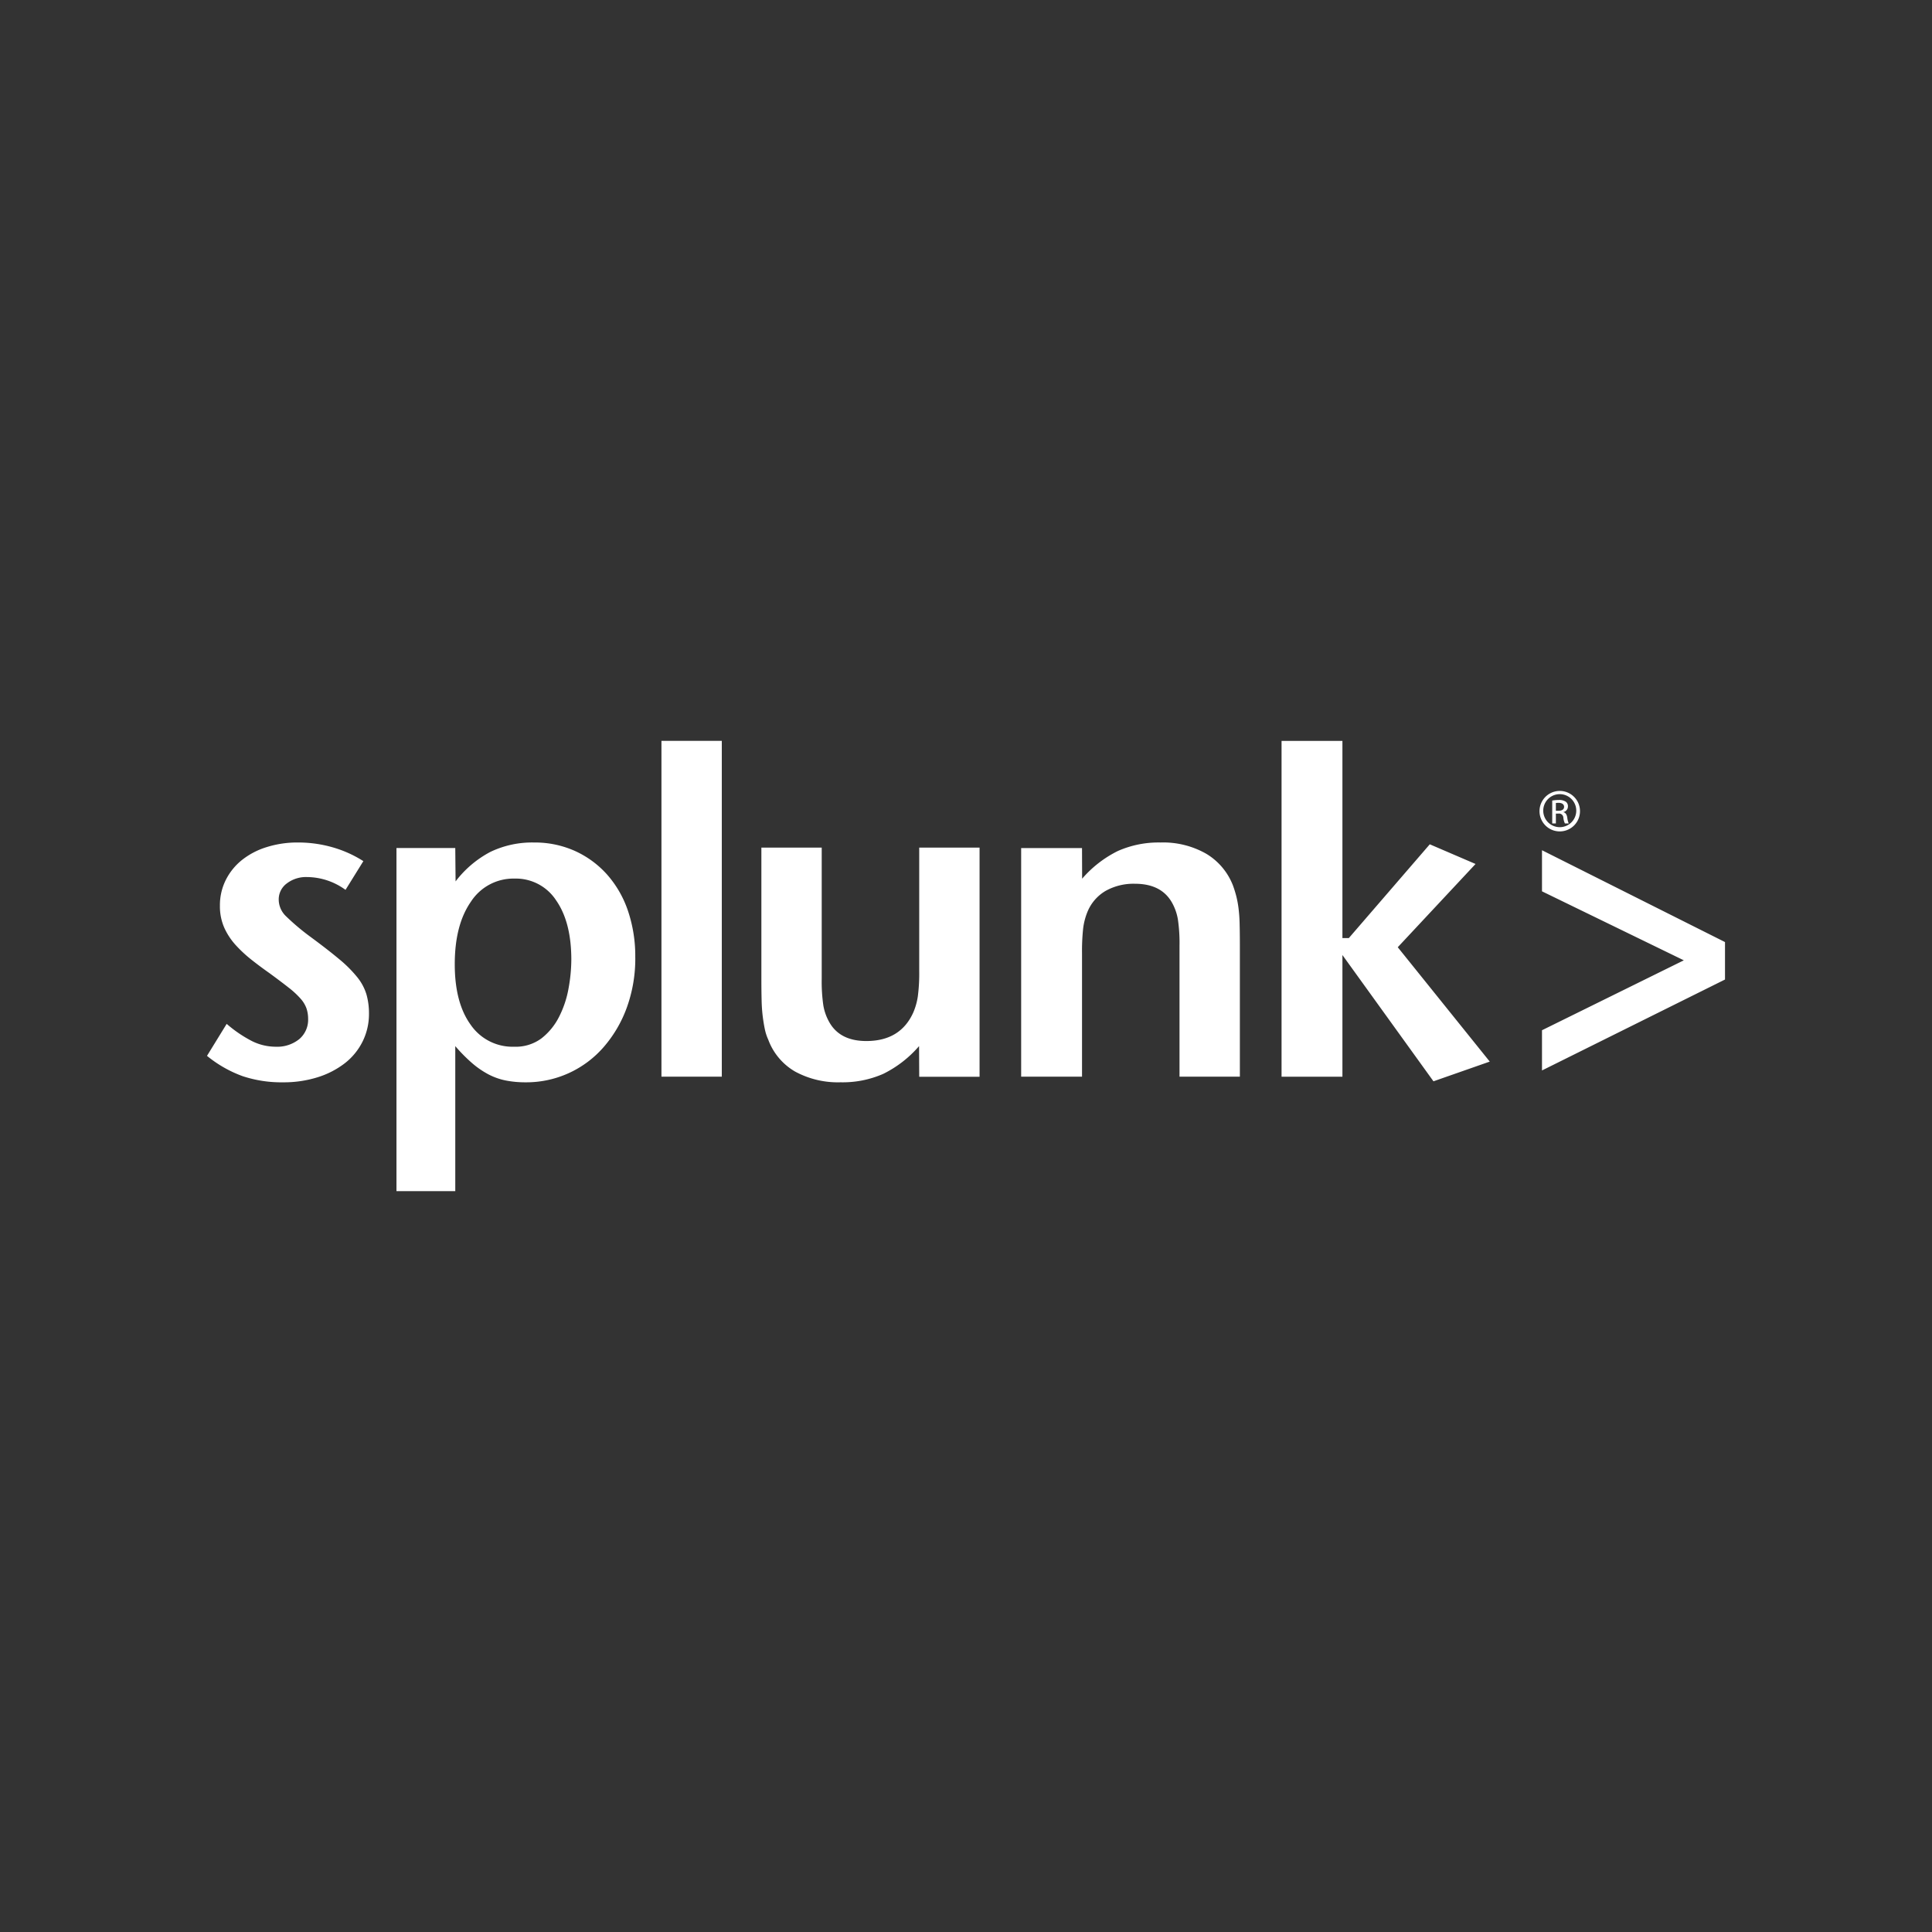 <svg xmlns="http://www.w3.org/2000/svg" xmlns:xlink="http://www.w3.org/1999/xlink" width="420" height="420" viewBox="0 0 420 420">
  <rect x="0" y="0" width="420" height="420" fill="#333333" stroke="none"/>
  <defs>
    <clipPath id="clip-_2021_reInvent_Sponsorship_Diamond_Splunk">
      <rect width="420" height="420"/>
    </clipPath>
  </defs>
  <g id="_2021_reInvent_Sponsorship_Diamond_Splunk" data-name="2021_reInvent_Sponsorship_Diamond – Splunk" clip-path="url(#clip-_2021_reInvent_Sponsorship_Diamond_Splunk)">
    <path id="Path_151" data-name="Path 151" d="M35.713,235.28a13.439,13.439,0,0,1-1.393,6.078,13.685,13.685,0,0,1-3.881,4.731,18.808,18.808,0,0,1-5.917,3.039,24.624,24.624,0,0,1-7.511,1.092,26.793,26.793,0,0,1-8.756-1.335A26.518,26.518,0,0,1,.5,244.468l4.277-6.953a27.607,27.607,0,0,0,5.568,3.777,11.58,11.58,0,0,0,5.075,1.191,7.649,7.649,0,0,0,5.121-1.64,5.505,5.505,0,0,0,1.941-4.43,7.079,7.079,0,0,0-.349-2.241,6.469,6.469,0,0,0-1.292-2.142,18.788,18.788,0,0,0-2.582-2.387q-1.641-1.294-4.221-3.186-1.987-1.395-3.874-2.887a28.55,28.55,0,0,1-3.429-3.188A14.43,14.43,0,0,1,4.25,216.6a11.522,11.522,0,0,1-.941-4.779A12.256,12.256,0,0,1,4.6,206.2a13.042,13.042,0,0,1,3.523-4.328,16.355,16.355,0,0,1,5.357-2.787,22.205,22.205,0,0,1,6.794-1,27.193,27.193,0,0,1,7.505,1.038,25.278,25.278,0,0,1,6.712,3.014l-3.879,6.246a14.351,14.351,0,0,0-8.356-2.785,6.859,6.859,0,0,0-4.425,1.4,4.288,4.288,0,0,0-1.739,3.485,5.036,5.036,0,0,0,1.537,3.587,50.6,50.6,0,0,0,5.3,4.48q3.794,2.792,6.29,4.882a27.479,27.479,0,0,1,3.943,3.934,11.076,11.076,0,0,1,2,3.737,15.066,15.066,0,0,1,.551,4.182M79.7,223.56a35.369,35.369,0,0,1-.6,6.227,22.069,22.069,0,0,1-2.053,6.176,13.891,13.891,0,0,1-3.806,4.68,9.377,9.377,0,0,1-5.958,1.84,11.047,11.047,0,0,1-9.468-4.781q-3.453-4.778-3.454-13.146,0-8.562,3.507-13.594a11.008,11.008,0,0,1,9.514-5.03,10.428,10.428,0,0,1,9.013,4.731Q79.7,215.4,79.7,223.56m13.9-.5a30.72,30.72,0,0,0-1.594-10.146,23.025,23.025,0,0,0-4.533-7.862,20.907,20.907,0,0,0-6.976-5.124,21.245,21.245,0,0,0-8.917-1.841,20.953,20.953,0,0,0-9.468,2.039,22.959,22.959,0,0,0-7.572,6.417l-.069-7.261H41.689v74.6H54.473V242.349a35.074,35.074,0,0,0,3.643,3.687,19.21,19.21,0,0,0,3.543,2.443,14.107,14.107,0,0,0,3.793,1.345,22.023,22.023,0,0,0,4.293.395,22.258,22.258,0,0,0,17.07-7.759,27.18,27.18,0,0,0,4.99-8.605,31.262,31.262,0,0,0,1.8-10.8m5.689,25.934h13.12v-73H99.293Zm69.155.02V199.2H155.329v26.8a38.442,38.442,0,0,1-.3,5.528,14.163,14.163,0,0,1-1,3.539q-2.8,6.178-10.195,6.177-5.8,0-8.1-4.187a11.1,11.1,0,0,1-1.251-3.584,35.907,35.907,0,0,1-.349-5.781V199.2H121.017v28.3q0,2.892.052,4.883a34.74,34.74,0,0,0,.247,3.538q.2,1.547.451,2.74a10.68,10.68,0,0,0,.747,2.291,13.362,13.362,0,0,0,5.828,6.927,19.5,19.5,0,0,0,9.915,2.336,21.88,21.88,0,0,0,9.268-1.84,24.7,24.7,0,0,0,7.772-6.029l.033,6.663Zm56.588-.022V220.753q0-2.884-.053-4.922a32.475,32.475,0,0,0-.249-3.529,21.619,21.619,0,0,0-.5-2.633c-.2-.763-.433-1.507-.7-2.239a13.876,13.876,0,0,0-5.828-6.908,18.881,18.881,0,0,0-9.919-2.437,21.859,21.859,0,0,0-9.268,1.845,24.68,24.68,0,0,0-7.774,6.028l-.025-6.661H177.491v49.7h13.232V222.158a45.333,45.333,0,0,1,.248-5.416,14.052,14.052,0,0,1,.953-3.627,9.4,9.4,0,0,1,3.946-4.52,12.421,12.421,0,0,1,6.349-1.54q5.8,0,8.1,4.173a11.179,11.179,0,0,1,1.245,3.579,35.352,35.352,0,0,1,.351,5.763V248.99Zm54.323-3.27-20-24.863,16.911-18.1-9.948-4.276-17.6,20.387h-1.392V176H234.1v73h13.231V222.548L267.123,250ZM330.5,227.875v-8.144l-39.784-19.965V208.7l30.832,15-30.832,15.2v8.741Zm-35.934-41a4.4,4.4,0,1,0,.022,0Zm.022.7a3.589,3.589,0,1,1-.022,0Zm-.855,4.227h.556a.932.932,0,0,1,1.071.874,3.682,3.682,0,0,0,.339,1.27h.833a4.183,4.183,0,0,1-.315-1.231c-.1-.733-.4-1.131-.836-1.211v-.038a1.241,1.241,0,0,0,.973-1.211,1.2,1.2,0,0,0-.456-1.032,2.617,2.617,0,0,0-1.549-.378,8.913,8.913,0,0,0-1.409.12v4.982h.795Zm0-2.3a3.782,3.782,0,0,1,.576-.04c.893,0,1.212.436,1.212.873,0,.616-.556.854-1.212.854h-.576Z" transform="translate(44.5 -14.934)" fill="#fff"/>
  </g>
</svg>

